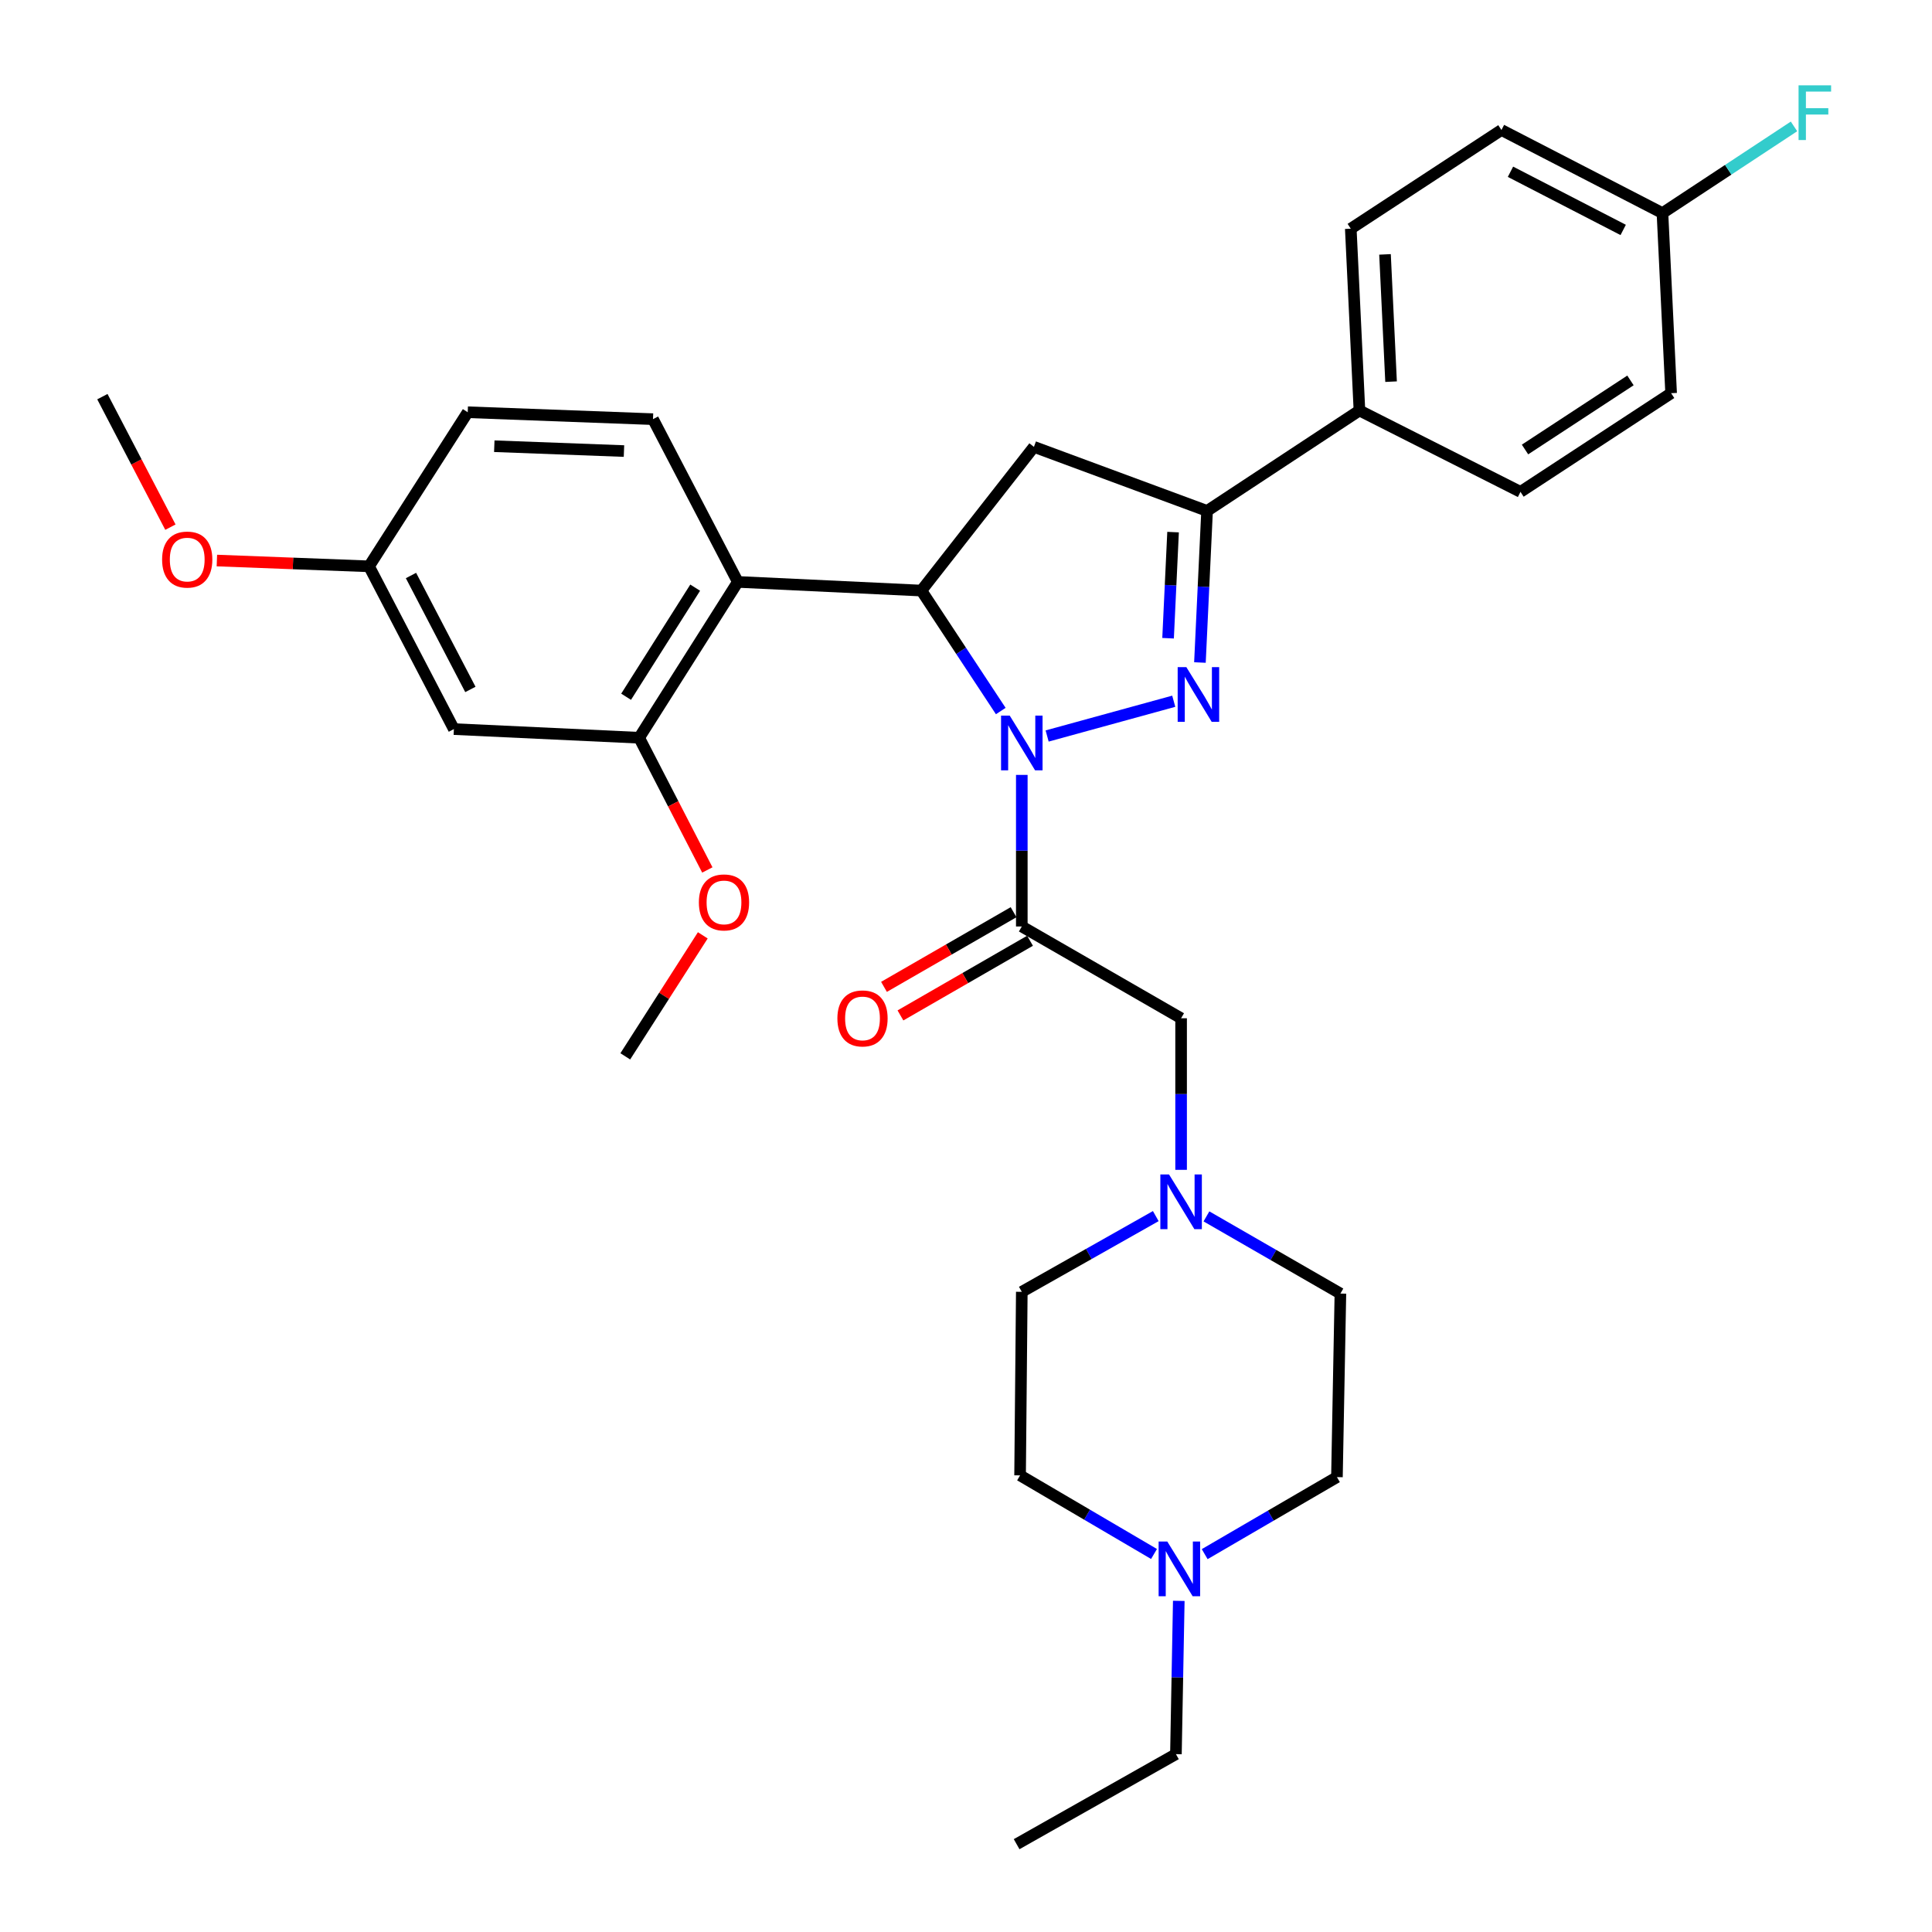 <?xml version='1.0' encoding='iso-8859-1'?>
<svg version='1.1' baseProfile='full'
              xmlns='http://www.w3.org/2000/svg'
                      xmlns:rdkit='http://www.rdkit.org/xml'
                      xmlns:xlink='http://www.w3.org/1999/xlink'
                  xml:space='preserve'
width='1000px' height='1000px' viewBox='0 0 1000 1000'>
<!-- END OF HEADER -->
<rect style='opacity:1.0;fill:#FFFFFF;stroke:none' width='1000' height='1000' x='0' y='0'> </rect>
<path class='bond-0' d='M 624.455,629.602 L 659.122,649.575' style='fill:none;fill-rule:evenodd;stroke:#0000FF;stroke-width:6px;stroke-linecap:butt;stroke-linejoin:miter;stroke-opacity:1' />
<path class='bond-0' d='M 659.122,649.575 L 693.789,669.549' style='fill:none;fill-rule:evenodd;stroke:#000000;stroke-width:6px;stroke-linecap:butt;stroke-linejoin:miter;stroke-opacity:1' />
<path class='bond-1' d='M 611.336,605.508 L 611.336,566.279' style='fill:none;fill-rule:evenodd;stroke:#0000FF;stroke-width:6px;stroke-linecap:butt;stroke-linejoin:miter;stroke-opacity:1' />
<path class='bond-1' d='M 611.336,566.279 L 611.336,527.051' style='fill:none;fill-rule:evenodd;stroke:#000000;stroke-width:6px;stroke-linecap:butt;stroke-linejoin:miter;stroke-opacity:1' />
<path class='bond-2' d='M 598.228,629.452 L 563.556,649.05' style='fill:none;fill-rule:evenodd;stroke:#0000FF;stroke-width:6px;stroke-linecap:butt;stroke-linejoin:miter;stroke-opacity:1' />
<path class='bond-2' d='M 563.556,649.05 L 528.883,668.648' style='fill:none;fill-rule:evenodd;stroke:#000000;stroke-width:6px;stroke-linecap:butt;stroke-linejoin:miter;stroke-opacity:1' />
<path class='bond-3' d='M 611.336,527.051 L 528.883,479.545' style='fill:none;fill-rule:evenodd;stroke:#000000;stroke-width:6px;stroke-linecap:butt;stroke-linejoin:miter;stroke-opacity:1' />
<path class='bond-4' d='M 524.625,472.153 L 491.088,491.476' style='fill:none;fill-rule:evenodd;stroke:#000000;stroke-width:6px;stroke-linecap:butt;stroke-linejoin:miter;stroke-opacity:1' />
<path class='bond-4' d='M 491.088,491.476 L 457.551,510.798' style='fill:none;fill-rule:evenodd;stroke:#FF0000;stroke-width:6px;stroke-linecap:butt;stroke-linejoin:miter;stroke-opacity:1' />
<path class='bond-4' d='M 533.142,486.936 L 499.605,506.259' style='fill:none;fill-rule:evenodd;stroke:#000000;stroke-width:6px;stroke-linecap:butt;stroke-linejoin:miter;stroke-opacity:1' />
<path class='bond-4' d='M 499.605,506.259 L 466.068,525.581' style='fill:none;fill-rule:evenodd;stroke:#FF0000;stroke-width:6px;stroke-linecap:butt;stroke-linejoin:miter;stroke-opacity:1' />
<path class='bond-5' d='M 528.883,479.545 L 528.883,440.316' style='fill:none;fill-rule:evenodd;stroke:#000000;stroke-width:6px;stroke-linecap:butt;stroke-linejoin:miter;stroke-opacity:1' />
<path class='bond-5' d='M 528.883,440.316 L 528.883,401.087' style='fill:none;fill-rule:evenodd;stroke:#0000FF;stroke-width:6px;stroke-linecap:butt;stroke-linejoin:miter;stroke-opacity:1' />
<path class='bond-6' d='M 610.136,828.605 L 609.395,868.273' style='fill:none;fill-rule:evenodd;stroke:#0000FF;stroke-width:6px;stroke-linecap:butt;stroke-linejoin:miter;stroke-opacity:1' />
<path class='bond-6' d='M 609.395,868.273 L 608.654,907.94' style='fill:none;fill-rule:evenodd;stroke:#000000;stroke-width:6px;stroke-linecap:butt;stroke-linejoin:miter;stroke-opacity:1' />
<path class='bond-7' d='M 597.315,804.34 L 562.654,783.995' style='fill:none;fill-rule:evenodd;stroke:#0000FF;stroke-width:6px;stroke-linecap:butt;stroke-linejoin:miter;stroke-opacity:1' />
<path class='bond-7' d='M 562.654,783.995 L 527.992,763.65' style='fill:none;fill-rule:evenodd;stroke:#000000;stroke-width:6px;stroke-linecap:butt;stroke-linejoin:miter;stroke-opacity:1' />
<path class='bond-8' d='M 623.544,804.418 L 657.771,784.484' style='fill:none;fill-rule:evenodd;stroke:#0000FF;stroke-width:6px;stroke-linecap:butt;stroke-linejoin:miter;stroke-opacity:1' />
<path class='bond-8' d='M 657.771,784.484 L 691.997,764.551' style='fill:none;fill-rule:evenodd;stroke:#000000;stroke-width:6px;stroke-linecap:butt;stroke-linejoin:miter;stroke-opacity:1' />
<path class='bond-9' d='M 608.654,907.94 L 526.201,954.545' style='fill:none;fill-rule:evenodd;stroke:#000000;stroke-width:6px;stroke-linecap:butt;stroke-linejoin:miter;stroke-opacity:1' />
<path class='bond-10' d='M 541.993,380.953 L 607.532,362.96' style='fill:none;fill-rule:evenodd;stroke:#0000FF;stroke-width:6px;stroke-linecap:butt;stroke-linejoin:miter;stroke-opacity:1' />
<path class='bond-11' d='M 517.995,368.031 L 497.449,336.857' style='fill:none;fill-rule:evenodd;stroke:#0000FF;stroke-width:6px;stroke-linecap:butt;stroke-linejoin:miter;stroke-opacity:1' />
<path class='bond-11' d='M 497.449,336.857 L 476.904,305.683' style='fill:none;fill-rule:evenodd;stroke:#000000;stroke-width:6px;stroke-linecap:butt;stroke-linejoin:miter;stroke-opacity:1' />
<path class='bond-12' d='M 621.081,342.916 L 622.929,303.684' style='fill:none;fill-rule:evenodd;stroke:#0000FF;stroke-width:6px;stroke-linecap:butt;stroke-linejoin:miter;stroke-opacity:1' />
<path class='bond-12' d='M 622.929,303.684 L 624.776,264.452' style='fill:none;fill-rule:evenodd;stroke:#000000;stroke-width:6px;stroke-linecap:butt;stroke-linejoin:miter;stroke-opacity:1' />
<path class='bond-12' d='M 604.593,330.344 L 605.887,302.881' style='fill:none;fill-rule:evenodd;stroke:#0000FF;stroke-width:6px;stroke-linecap:butt;stroke-linejoin:miter;stroke-opacity:1' />
<path class='bond-12' d='M 605.887,302.881 L 607.18,275.419' style='fill:none;fill-rule:evenodd;stroke:#000000;stroke-width:6px;stroke-linecap:butt;stroke-linejoin:miter;stroke-opacity:1' />
<path class='bond-13' d='M 624.776,264.452 L 703.646,212.472' style='fill:none;fill-rule:evenodd;stroke:#000000;stroke-width:6px;stroke-linecap:butt;stroke-linejoin:miter;stroke-opacity:1' />
<path class='bond-14' d='M 624.776,264.452 L 535.158,231.296' style='fill:none;fill-rule:evenodd;stroke:#000000;stroke-width:6px;stroke-linecap:butt;stroke-linejoin:miter;stroke-opacity:1' />
<path class='bond-15' d='M 535.158,231.296 L 476.904,305.683' style='fill:none;fill-rule:evenodd;stroke:#000000;stroke-width:6px;stroke-linecap:butt;stroke-linejoin:miter;stroke-opacity:1' />
<path class='bond-16' d='M 476.904,305.683 L 381.902,301.199' style='fill:none;fill-rule:evenodd;stroke:#000000;stroke-width:6px;stroke-linecap:butt;stroke-linejoin:miter;stroke-opacity:1' />
<path class='bond-17' d='M 703.646,212.472 L 699.163,118.37' style='fill:none;fill-rule:evenodd;stroke:#000000;stroke-width:6px;stroke-linecap:butt;stroke-linejoin:miter;stroke-opacity:1' />
<path class='bond-17' d='M 720.016,197.545 L 716.877,131.674' style='fill:none;fill-rule:evenodd;stroke:#000000;stroke-width:6px;stroke-linecap:butt;stroke-linejoin:miter;stroke-opacity:1' />
<path class='bond-18' d='M 703.646,212.472 L 786.999,254.594' style='fill:none;fill-rule:evenodd;stroke:#000000;stroke-width:6px;stroke-linecap:butt;stroke-linejoin:miter;stroke-opacity:1' />
<path class='bond-19' d='M 699.163,118.37 L 777.142,67.291' style='fill:none;fill-rule:evenodd;stroke:#000000;stroke-width:6px;stroke-linecap:butt;stroke-linejoin:miter;stroke-opacity:1' />
<path class='bond-20' d='M 330.823,381.86 L 381.902,301.199' style='fill:none;fill-rule:evenodd;stroke:#000000;stroke-width:6px;stroke-linecap:butt;stroke-linejoin:miter;stroke-opacity:1' />
<path class='bond-20' d='M 324.071,360.634 L 359.826,304.171' style='fill:none;fill-rule:evenodd;stroke:#000000;stroke-width:6px;stroke-linecap:butt;stroke-linejoin:miter;stroke-opacity:1' />
<path class='bond-21' d='M 330.823,381.86 L 234.93,377.377' style='fill:none;fill-rule:evenodd;stroke:#000000;stroke-width:6px;stroke-linecap:butt;stroke-linejoin:miter;stroke-opacity:1' />
<path class='bond-22' d='M 330.823,381.86 L 348.469,416.075' style='fill:none;fill-rule:evenodd;stroke:#000000;stroke-width:6px;stroke-linecap:butt;stroke-linejoin:miter;stroke-opacity:1' />
<path class='bond-22' d='M 348.469,416.075 L 366.115,450.29' style='fill:none;fill-rule:evenodd;stroke:#FF0000;stroke-width:6px;stroke-linecap:butt;stroke-linejoin:miter;stroke-opacity:1' />
<path class='bond-23' d='M 381.902,301.199 L 337.988,216.955' style='fill:none;fill-rule:evenodd;stroke:#000000;stroke-width:6px;stroke-linecap:butt;stroke-linejoin:miter;stroke-opacity:1' />
<path class='bond-24' d='M 234.93,377.377 L 191.007,293.133' style='fill:none;fill-rule:evenodd;stroke:#000000;stroke-width:6px;stroke-linecap:butt;stroke-linejoin:miter;stroke-opacity:1' />
<path class='bond-24' d='M 243.47,356.853 L 212.724,297.882' style='fill:none;fill-rule:evenodd;stroke:#000000;stroke-width:6px;stroke-linecap:butt;stroke-linejoin:miter;stroke-opacity:1' />
<path class='bond-25' d='M 337.988,216.955 L 242.095,213.372' style='fill:none;fill-rule:evenodd;stroke:#000000;stroke-width:6px;stroke-linecap:butt;stroke-linejoin:miter;stroke-opacity:1' />
<path class='bond-25' d='M 322.967,233.467 L 255.842,230.959' style='fill:none;fill-rule:evenodd;stroke:#000000;stroke-width:6px;stroke-linecap:butt;stroke-linejoin:miter;stroke-opacity:1' />
<path class='bond-26' d='M 191.007,293.133 L 242.095,213.372' style='fill:none;fill-rule:evenodd;stroke:#000000;stroke-width:6px;stroke-linecap:butt;stroke-linejoin:miter;stroke-opacity:1' />
<path class='bond-27' d='M 191.007,293.133 L 151.633,291.634' style='fill:none;fill-rule:evenodd;stroke:#000000;stroke-width:6px;stroke-linecap:butt;stroke-linejoin:miter;stroke-opacity:1' />
<path class='bond-27' d='M 151.633,291.634 L 112.26,290.135' style='fill:none;fill-rule:evenodd;stroke:#FF0000;stroke-width:6px;stroke-linecap:butt;stroke-linejoin:miter;stroke-opacity:1' />
<path class='bond-28' d='M 363.765,484.133 L 343.706,515.449' style='fill:none;fill-rule:evenodd;stroke:#FF0000;stroke-width:6px;stroke-linecap:butt;stroke-linejoin:miter;stroke-opacity:1' />
<path class='bond-28' d='M 343.706,515.449 L 323.648,546.766' style='fill:none;fill-rule:evenodd;stroke:#000000;stroke-width:6px;stroke-linecap:butt;stroke-linejoin:miter;stroke-opacity:1' />
<path class='bond-29' d='M 88.203,272.855 L 70.597,239.081' style='fill:none;fill-rule:evenodd;stroke:#FF0000;stroke-width:6px;stroke-linecap:butt;stroke-linejoin:miter;stroke-opacity:1' />
<path class='bond-29' d='M 70.597,239.081 L 52.992,205.306' style='fill:none;fill-rule:evenodd;stroke:#000000;stroke-width:6px;stroke-linecap:butt;stroke-linejoin:miter;stroke-opacity:1' />
<path class='bond-30' d='M 786.999,254.594 L 864.969,203.515' style='fill:none;fill-rule:evenodd;stroke:#000000;stroke-width:6px;stroke-linecap:butt;stroke-linejoin:miter;stroke-opacity:1' />
<path class='bond-30' d='M 789.345,232.661 L 843.924,196.905' style='fill:none;fill-rule:evenodd;stroke:#000000;stroke-width:6px;stroke-linecap:butt;stroke-linejoin:miter;stroke-opacity:1' />
<path class='bond-31' d='M 860.485,110.304 L 864.969,203.515' style='fill:none;fill-rule:evenodd;stroke:#000000;stroke-width:6px;stroke-linecap:butt;stroke-linejoin:miter;stroke-opacity:1' />
<path class='bond-32' d='M 860.485,110.304 L 894.529,87.867' style='fill:none;fill-rule:evenodd;stroke:#000000;stroke-width:6px;stroke-linecap:butt;stroke-linejoin:miter;stroke-opacity:1' />
<path class='bond-32' d='M 894.529,87.867 L 928.574,65.43' style='fill:none;fill-rule:evenodd;stroke:#33CCCC;stroke-width:6px;stroke-linecap:butt;stroke-linejoin:miter;stroke-opacity:1' />
<path class='bond-33' d='M 860.485,110.304 L 777.142,67.291' style='fill:none;fill-rule:evenodd;stroke:#000000;stroke-width:6px;stroke-linecap:butt;stroke-linejoin:miter;stroke-opacity:1' />
<path class='bond-33' d='M 840.159,119.013 L 781.819,88.904' style='fill:none;fill-rule:evenodd;stroke:#000000;stroke-width:6px;stroke-linecap:butt;stroke-linejoin:miter;stroke-opacity:1' />
<path class='bond-34' d='M 527.992,763.65 L 528.883,668.648' style='fill:none;fill-rule:evenodd;stroke:#000000;stroke-width:6px;stroke-linecap:butt;stroke-linejoin:miter;stroke-opacity:1' />
<path class='bond-35' d='M 691.997,764.551 L 693.789,669.549' style='fill:none;fill-rule:evenodd;stroke:#000000;stroke-width:6px;stroke-linecap:butt;stroke-linejoin:miter;stroke-opacity:1' />
<path  class='atom-0' d='M 605.076 607.883
L 614.356 622.883
Q 615.276 624.363, 616.756 627.043
Q 618.236 629.723, 618.316 629.883
L 618.316 607.883
L 622.076 607.883
L 622.076 636.203
L 618.196 636.203
L 608.236 619.803
Q 607.076 617.883, 605.836 615.683
Q 604.636 613.483, 604.276 612.803
L 604.276 636.203
L 600.596 636.203
L 600.596 607.883
L 605.076 607.883
' fill='#0000FF'/>
<path  class='atom-3' d='M 604.185 797.887
L 613.465 812.887
Q 614.385 814.367, 615.865 817.047
Q 617.345 819.727, 617.425 819.887
L 617.425 797.887
L 621.185 797.887
L 621.185 826.207
L 617.305 826.207
L 607.345 809.807
Q 606.185 807.887, 604.945 805.687
Q 603.745 803.487, 603.385 802.807
L 603.385 826.207
L 599.705 826.207
L 599.705 797.887
L 604.185 797.887
' fill='#0000FF'/>
<path  class='atom-4' d='M 433.431 527.131
Q 433.431 520.331, 436.791 516.531
Q 440.151 512.731, 446.431 512.731
Q 452.711 512.731, 456.071 516.531
Q 459.431 520.331, 459.431 527.131
Q 459.431 534.011, 456.031 537.931
Q 452.631 541.811, 446.431 541.811
Q 440.191 541.811, 436.791 537.931
Q 433.431 534.051, 433.431 527.131
M 446.431 538.611
Q 450.751 538.611, 453.071 535.731
Q 455.431 532.811, 455.431 527.131
Q 455.431 521.571, 453.071 518.771
Q 450.751 515.931, 446.431 515.931
Q 442.111 515.931, 439.751 518.731
Q 437.431 521.531, 437.431 527.131
Q 437.431 532.851, 439.751 535.731
Q 442.111 538.611, 446.431 538.611
' fill='#FF0000'/>
<path  class='atom-6' d='M 522.623 370.392
L 531.903 385.392
Q 532.823 386.872, 534.303 389.552
Q 535.783 392.232, 535.863 392.392
L 535.863 370.392
L 539.623 370.392
L 539.623 398.712
L 535.743 398.712
L 525.783 382.312
Q 524.623 380.392, 523.383 378.192
Q 522.183 375.992, 521.823 375.312
L 521.823 398.712
L 518.143 398.712
L 518.143 370.392
L 522.623 370.392
' fill='#0000FF'/>
<path  class='atom-7' d='M 614.043 345.294
L 623.323 360.294
Q 624.243 361.774, 625.723 364.454
Q 627.203 367.134, 627.283 367.294
L 627.283 345.294
L 631.043 345.294
L 631.043 373.614
L 627.163 373.614
L 617.203 357.214
Q 616.043 355.294, 614.803 353.094
Q 613.603 350.894, 613.243 350.214
L 613.243 373.614
L 609.563 373.614
L 609.563 345.294
L 614.043 345.294
' fill='#0000FF'/>
<path  class='atom-19' d='M 361.736 467.085
Q 361.736 460.285, 365.096 456.485
Q 368.456 452.685, 374.736 452.685
Q 381.016 452.685, 384.376 456.485
Q 387.736 460.285, 387.736 467.085
Q 387.736 473.965, 384.336 477.885
Q 380.936 481.765, 374.736 481.765
Q 368.496 481.765, 365.096 477.885
Q 361.736 474.005, 361.736 467.085
M 374.736 478.565
Q 379.056 478.565, 381.376 475.685
Q 383.736 472.765, 383.736 467.085
Q 383.736 461.525, 381.376 458.725
Q 379.056 455.885, 374.736 455.885
Q 370.416 455.885, 368.056 458.685
Q 365.736 461.485, 365.736 467.085
Q 365.736 472.805, 368.056 475.685
Q 370.416 478.565, 374.736 478.565
' fill='#FF0000'/>
<path  class='atom-20' d='M 83.905 289.63
Q 83.905 282.83, 87.265 279.03
Q 90.625 275.23, 96.905 275.23
Q 103.185 275.23, 106.545 279.03
Q 109.905 282.83, 109.905 289.63
Q 109.905 296.51, 106.505 300.43
Q 103.105 304.31, 96.905 304.31
Q 90.665 304.31, 87.265 300.43
Q 83.905 296.55, 83.905 289.63
M 96.905 301.11
Q 101.225 301.11, 103.545 298.23
Q 105.905 295.31, 105.905 289.63
Q 105.905 284.07, 103.545 281.27
Q 101.225 278.43, 96.905 278.43
Q 92.585 278.43, 90.225 281.23
Q 87.905 284.03, 87.905 289.63
Q 87.905 295.35, 90.225 298.23
Q 92.585 301.11, 96.905 301.11
' fill='#FF0000'/>
<path  class='atom-27' d='M 930.935 44.165
L 947.775 44.165
L 947.775 47.405
L 934.735 47.405
L 934.735 56.005
L 946.335 56.005
L 946.335 59.285
L 934.735 59.285
L 934.735 72.485
L 930.935 72.485
L 930.935 44.165
' fill='#33CCCC'/>
</svg>

